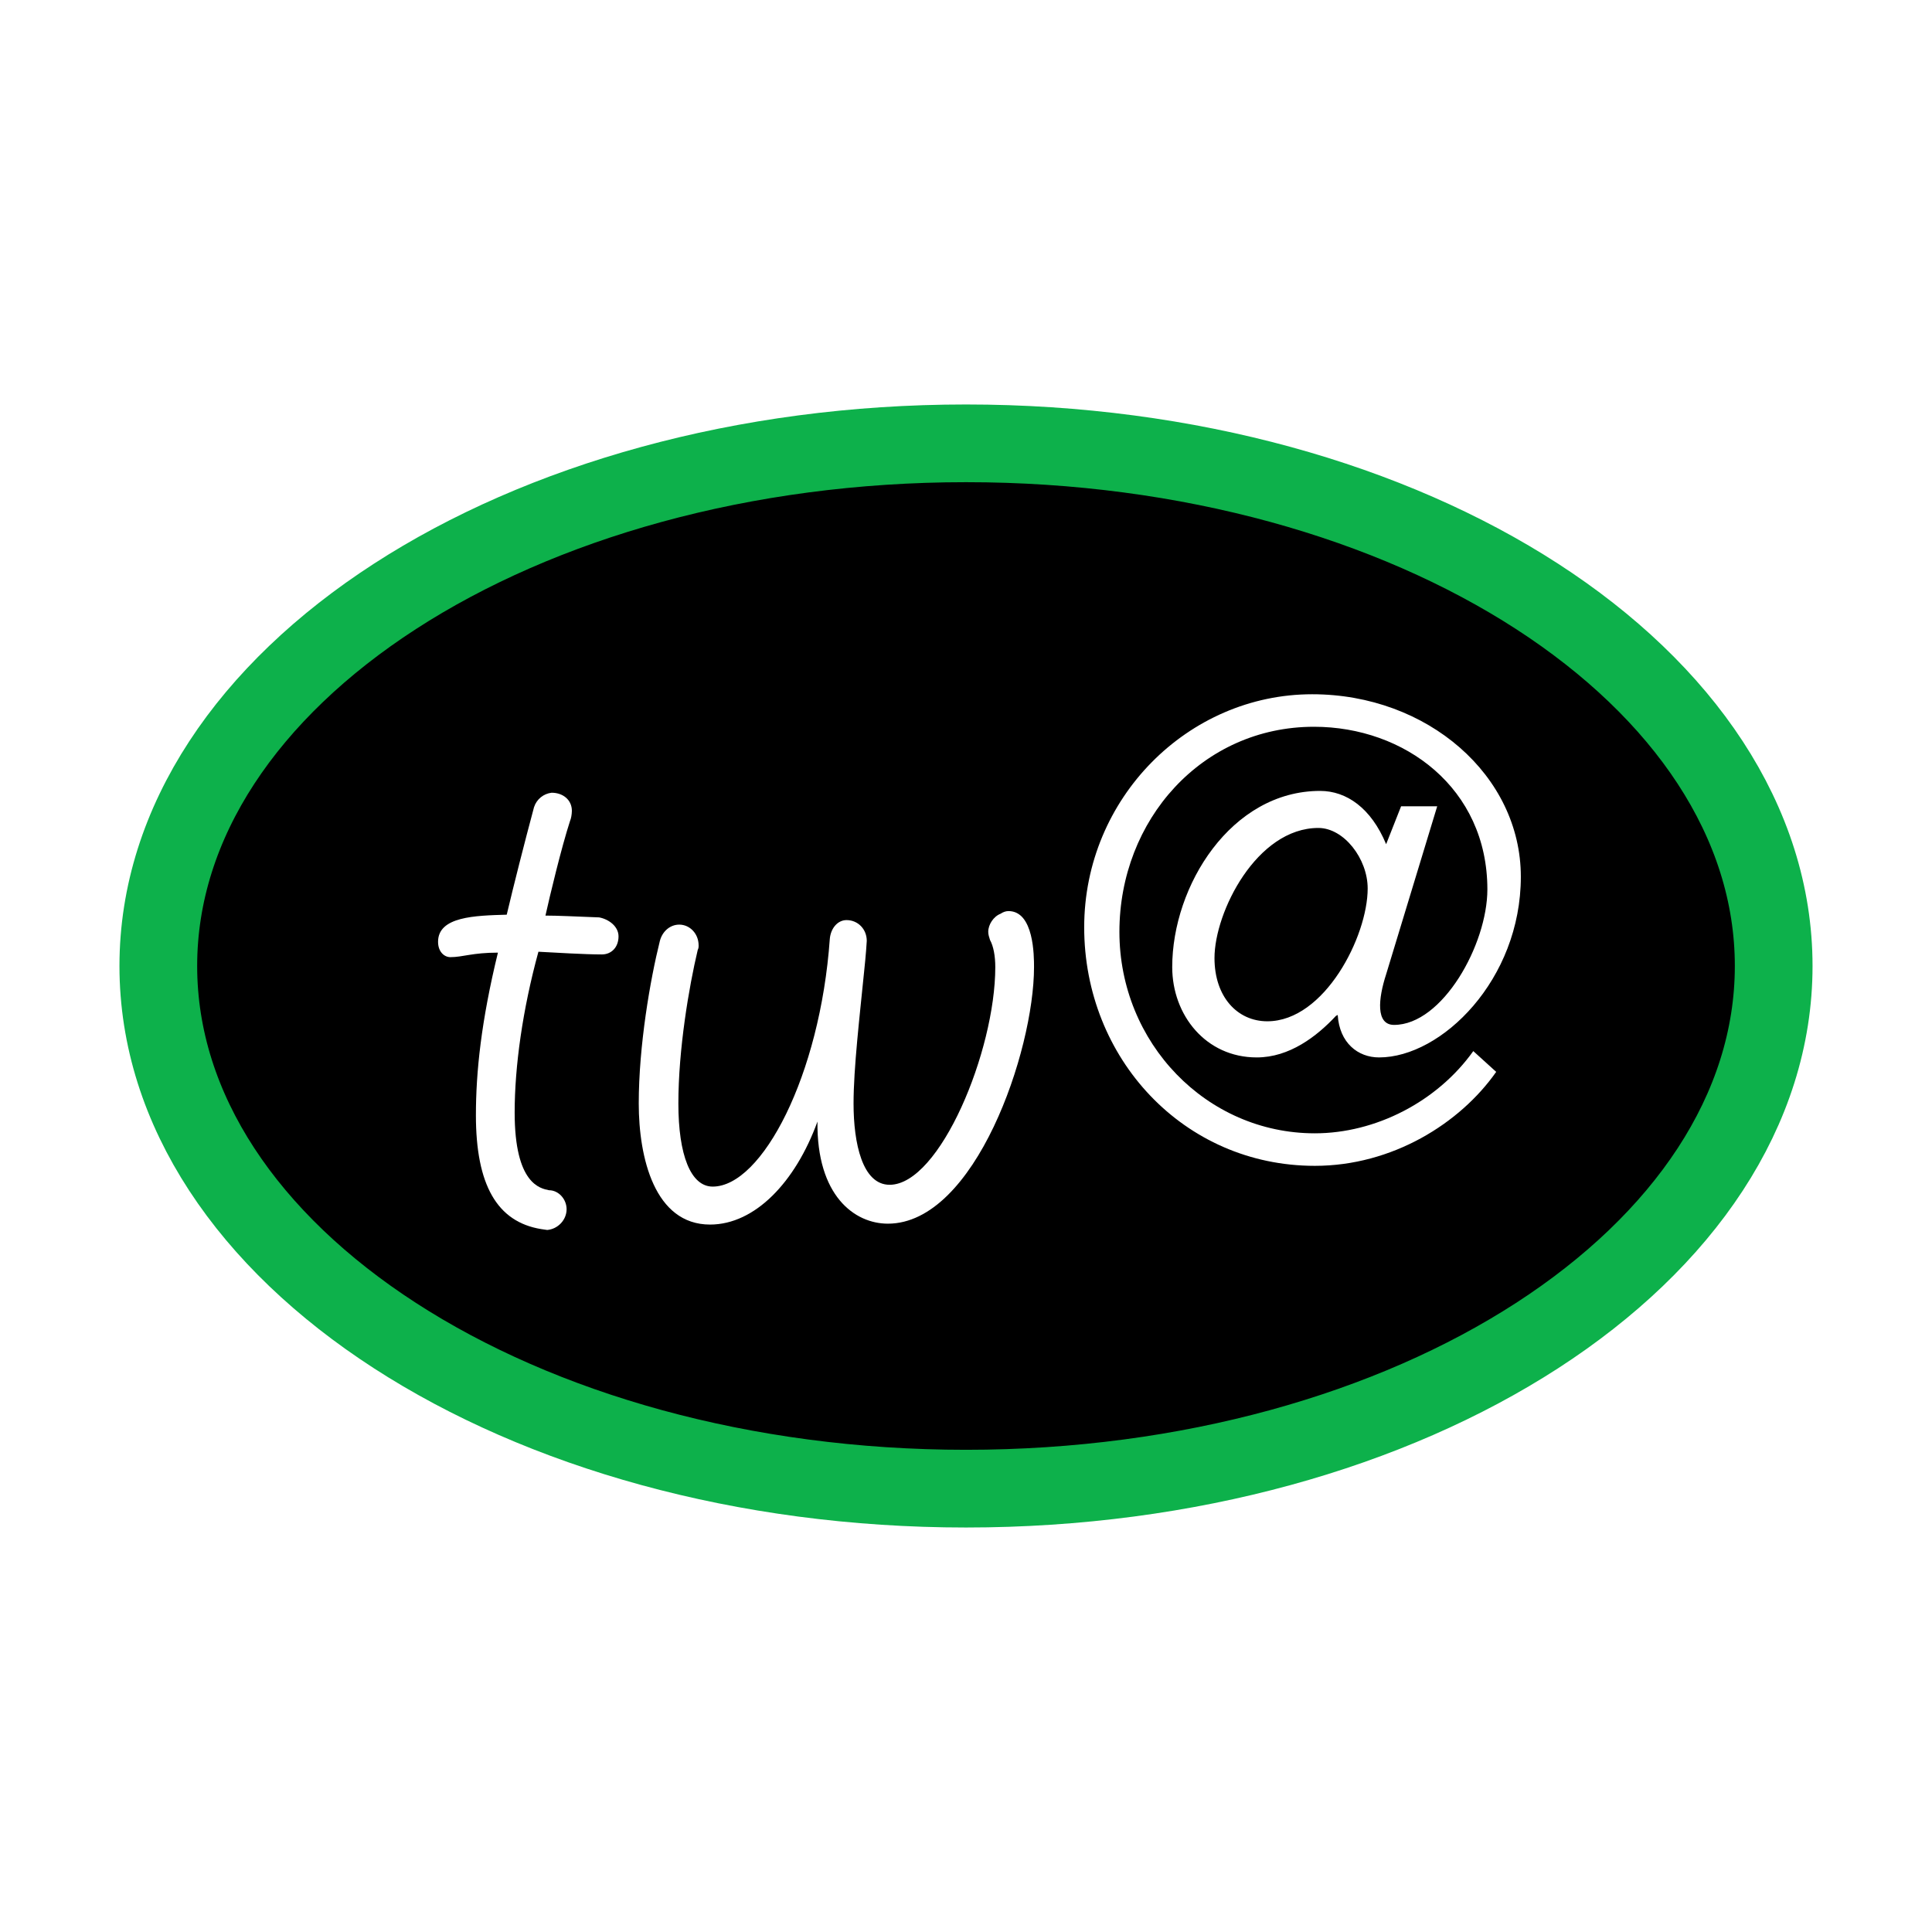 <?xml version="1.0" encoding="utf-8"?>
<!-- Generator: Adobe Illustrator 13.0.0, SVG Export Plug-In . SVG Version: 6.00 Build 14948)  -->
<!DOCTYPE svg PUBLIC "-//W3C//DTD SVG 1.0//EN" "http://www.w3.org/TR/2001/REC-SVG-20010904/DTD/svg10.dtd">
<svg version="1.0" id="Layer_1" xmlns="http://www.w3.org/2000/svg" xmlns:xlink="http://www.w3.org/1999/xlink" x="0px" y="0px"
	 width="192.756px" height="192.756px" viewBox="0 0 192.756 192.756" enable-background="new 0 0 192.756 192.756"
	 xml:space="preserve">
<g>
	<polygon fill-rule="evenodd" clip-rule="evenodd" fill="#FFFFFF" points="0,0 192.756,0 192.756,192.756 0,192.756 0,0 	"/>
	<path fill-rule="evenodd" clip-rule="evenodd" stroke="#0DB14B" stroke-width="7.753" stroke-miterlimit="2.613" d="
		M176.961,96.377c0,28.8-36.078,52.146-80.583,52.146s-80.583-23.346-80.583-52.146c0-28.799,36.078-52.146,80.583-52.146
		S176.961,67.579,176.961,96.377L176.961,96.377z"/>
	<path fill-rule="evenodd" clip-rule="evenodd" fill="#FFFFFF" d="M54.596,122.715c-0.088,0-0.526-0.09-0.614-0.09
		c-4.392-0.721-6.5-4.416-6.5-11.355c0-4.328,0.527-9.375,2.196-16.225c-2.547,0-3.513,0.45-4.743,0.45
		c-0.615,0-1.229-0.541-1.229-1.532c0-2.524,3.689-2.614,6.851-2.704c0.703-2.974,1.757-7.121,2.723-10.726
		c0.263-0.811,0.966-1.352,1.756-1.442c1.142,0,2.02,0.721,2.02,1.803c0,0.36-0.088,0.811-0.176,0.991
		c-0.877,2.704-2.02,7.481-2.459,9.464c1.229,0,2.986,0.09,5.358,0.18c0.966,0.18,1.932,0.901,1.932,1.893
		c0,1.082-0.703,1.803-1.668,1.803c-1.668,0-4.655-0.18-6.324-0.27c-1.581,5.768-2.371,11.446-2.371,16.043
		c0,7.121,2.547,7.572,3.425,7.752c0.966,0,1.757,0.902,1.757,1.893C56.528,121.725,55.649,122.625,54.596,122.715L54.596,122.715z"
		/>
	<path fill-rule="evenodd" clip-rule="evenodd" fill="#FFFFFF" d="M100.618,90.899c2.547,0,2.547,4.506,2.547,5.587
		c0,8.383-5.884,25.6-14.58,25.6c-3.338,0-7.115-2.797-7.027-10.186c-2.195,6.037-6.235,10.275-10.715,10.275
		c-5.533,0-7.115-6.67-7.115-12.078c0-5.77,1.142-12.35,2.108-16.225c0.263-0.992,1.054-1.623,1.933-1.623
		c1.053,0,1.932,0.901,1.932,2.073c0,0.181,0,0.271-0.088,0.451c-0.878,3.696-1.932,9.915-1.932,15.323
		c0,5.137,1.23,8.291,3.425,8.291c4.919,0,10.716-11.086,11.682-24.696c0.088-1.081,0.79-1.893,1.669-1.893
		c1.142,0,2.02,0.901,2.02,2.073c0,0.09-0.088,1.441-0.264,3.064c-0.439,4.416-1.054,9.645-1.054,13.16
		c0,3.965,0.878,8.111,3.601,8.111c5.006,0,10.54-13.34,10.54-21.723c0-1.081-0.176-2.072-0.527-2.704
		c-0.088-0.271-0.176-0.54-0.176-0.812c0-0.721,0.527-1.532,1.229-1.803C100.091,90.989,100.354,90.899,100.618,90.899
		L100.618,90.899z"/>
	<path fill-rule="evenodd" clip-rule="evenodd" fill="#FFFFFF" d="M149.275,106.941c-3.602,5.139-10.364,9.375-18.094,9.375
		c-13.086,0-23.011-10.727-23.011-23.795c0-12.89,10.364-23.255,22.748-23.255c11.505,0,20.816,8.112,20.816,18.207
		c0,10.275-7.905,18.027-14.142,18.027c-2.107,0-3.952-1.441-4.128-4.236l-0.176,0.09c-1.932,2.072-4.654,4.146-7.904,4.146
		c-5.094,0-8.432-4.236-8.432-9.014c0-8.111,5.885-17.576,14.755-17.576c2.635,0,5.095,1.712,6.587,5.317l1.494-3.785h3.602
		l-5.096,16.765c-0.79,2.433-1.054,5.048,0.791,5.048c4.831,0,9.31-8.023,9.31-13.521c0-10.095-8.256-16.224-17.302-16.224
		c-11.154,0-19.41,9.284-19.41,20.46c0,11.087,8.694,20.101,19.497,20.101c6.061,0,12.21-3.154,15.81-8.203L149.275,106.941
		L149.275,106.941L149.275,106.941z M121.17,95.585c0,3.875,2.283,6.309,5.27,6.309c5.709,0,10.013-8.473,10.013-13.25
		c0-2.974-2.371-6.039-4.919-6.039C125.386,82.606,121.17,90.989,121.17,95.585L121.17,95.585z"/>
</g>
</svg>
